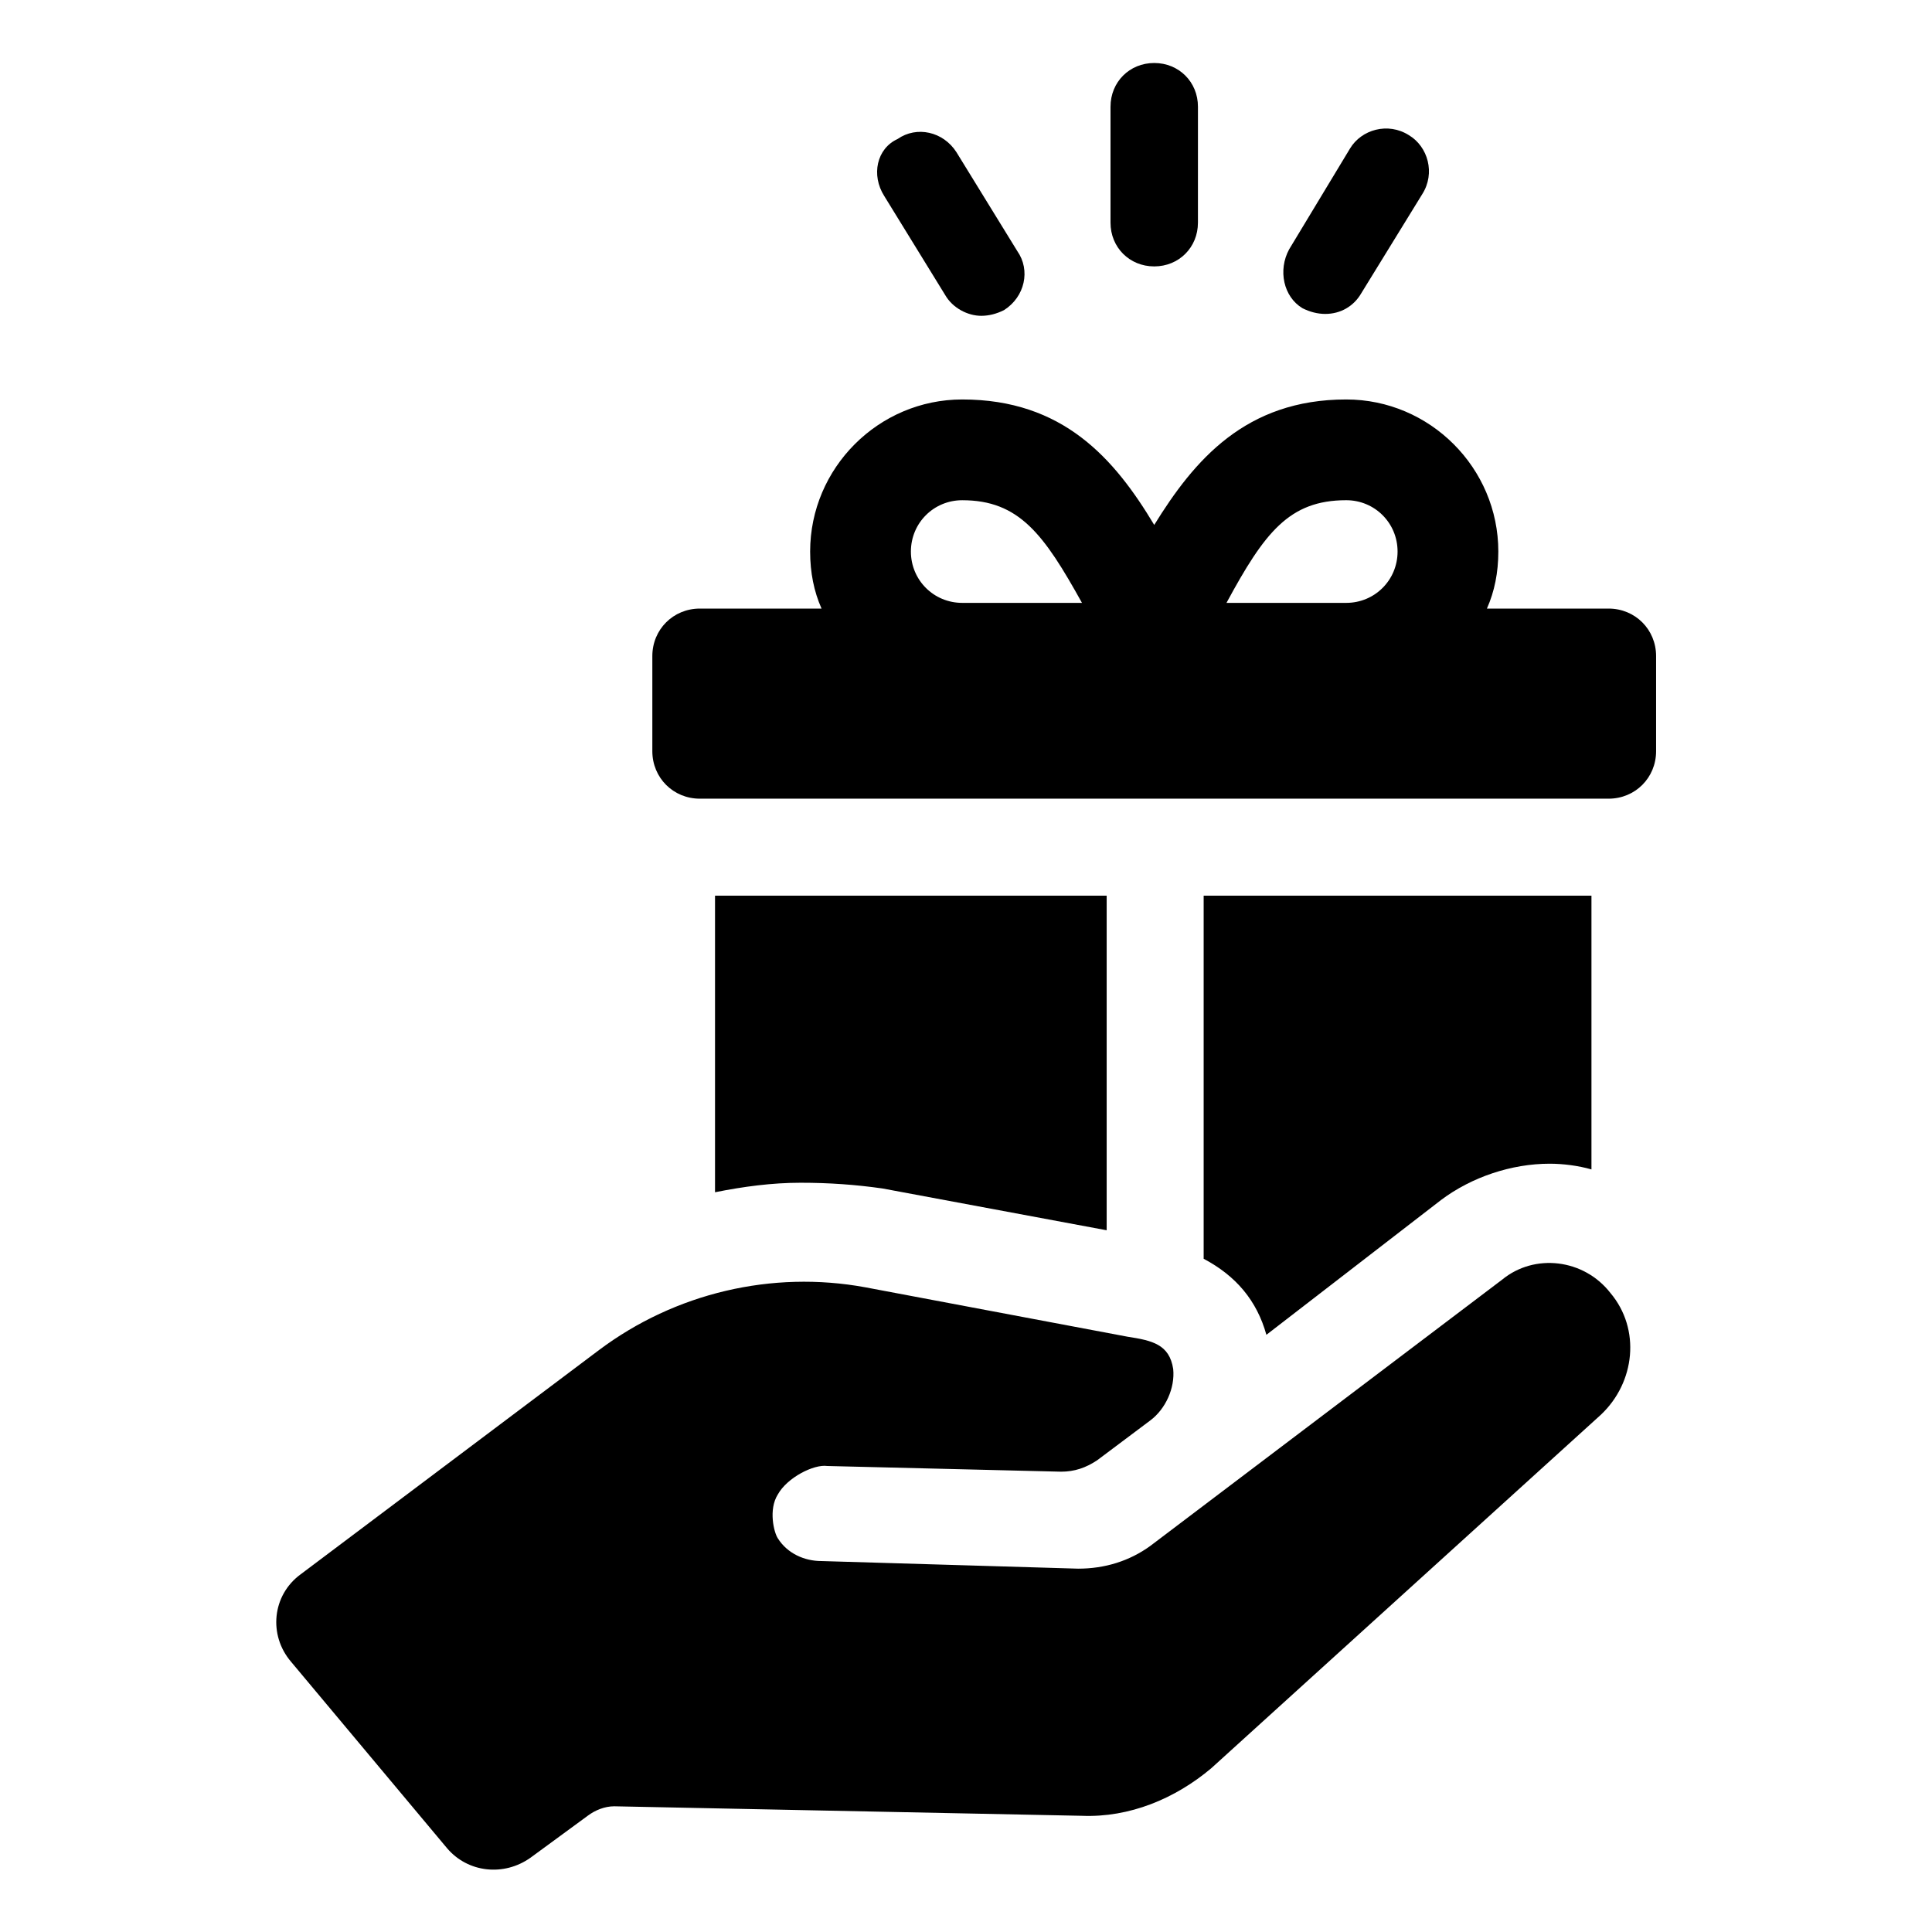 <?xml version="1.0" encoding="UTF-8"?>
<!-- Uploaded to: ICON Repo, www.svgrepo.com, Generator: ICON Repo Mixer Tools -->
<svg fill="#000000" width="800px" height="800px" version="1.1" viewBox="144 144 512 512" xmlns="http://www.w3.org/2000/svg">
 <g>
  <path d="m570.29 305.28h-32.242c2.016-4.535 3.023-9.574 3.023-15.113 0-22.168-18.137-40.305-40.305-40.305-26.703 0-40.305 16.121-50.883 33.25-10.578-17.633-24.184-33.25-50.883-33.25-22.168 0-40.305 18.137-40.305 40.305 0 5.543 1.008 10.578 3.023 15.113h-32.25c-7.055 0-12.594 5.543-12.594 12.594v25.191c0 7.055 5.543 12.594 12.594 12.594h240.82c7.055 0 12.594-5.543 12.594-12.594v-25.191c0.004-7.051-5.539-12.594-12.594-12.594zm-171.29-1.512c-7.559 0-13.602-6.047-13.602-13.602 0-7.559 6.047-13.602 13.602-13.602 15.113 0 21.664 9.07 31.738 27.207zm101.77 0h-31.738c10.078-18.641 16.625-27.207 31.738-27.207 7.559 0 13.602 6.047 13.602 13.602 0 7.562-6.047 13.605-13.602 13.605z"/>
  <path d="m377.83 458.95 59.449 11.082v-88.668h-103.79v78.594c7.559-1.512 15.113-2.519 22.672-2.519 7.555 0 14.609 0.504 21.664 1.512z"/>
  <path d="m525.95 461.97c8.062-6.047 18.641-9.574 28.719-9.574 3.527 0 7.559 0.504 11.082 1.512v-72.547h-102.77v96.227c8.566 4.535 14.105 11.082 16.625 20.152z"/>
  <path d="m542.07 483.13-93.203 70.535c-5.543 4.031-12.09 6.047-19.145 6.047l-68.016-2.016c-4.535 0-9.07-2.016-11.586-6.047-1.008-1.512-2.519-7.559 0-11.586 2.519-4.535 9.574-8.062 13.098-7.559l61.965 1.508c3.527 0 6.551-1.008 9.574-3.023l14.105-10.578c4.031-3.023 6.551-8.566 6.047-13.602-1.008-6.551-5.543-7.559-12.09-8.566l-69.527-13.098c-24.688-4.535-50.383 1.512-70.535 16.625l-79.098 59.449c-7.559 5.543-8.566 16.121-2.519 23.176l41.312 49.375c5.543 6.551 15.113 7.559 22.168 2.519l15.113-11.082c2.016-1.512 4.535-2.519 7.055-2.519l123.94 2.519c12.594 0.504 24.688-4.535 34.258-12.594l103.28-93.707c9.07-8.566 10.578-22.672 2.519-32.242-7.051-9.078-20.152-10.59-28.715-3.535z"/>
  <path d="m449.88 214.6c6.551 0 11.586-5.039 11.586-11.586l0.004-30.734c0-6.551-5.039-11.586-11.586-11.586-6.551 0-11.586 5.039-11.586 11.586v30.73c-0.004 6.551 5.031 11.59 11.582 11.59z"/>
  <path d="m489.17 225.68c2.016 1.008 4.031 1.512 6.047 1.512 4.031 0 7.559-2.016 9.574-5.543l16.121-26.199c3.527-5.543 1.512-12.594-3.527-15.617-5.543-3.527-12.594-1.512-15.617 3.527l-16.125 26.703c-3.019 5.543-1.512 12.594 3.527 15.617z"/>
  <path d="m394.46 222.15c2.016 3.527 6.047 5.543 9.574 5.543 2.016 0 4.031-0.504 6.047-1.512 5.543-3.527 7.055-10.578 3.527-15.617l-16.121-26.199c-3.527-5.543-10.578-7.055-15.617-3.527-5.547 2.519-7.059 9.574-3.531 15.117z"/>
 </g>
</svg>
